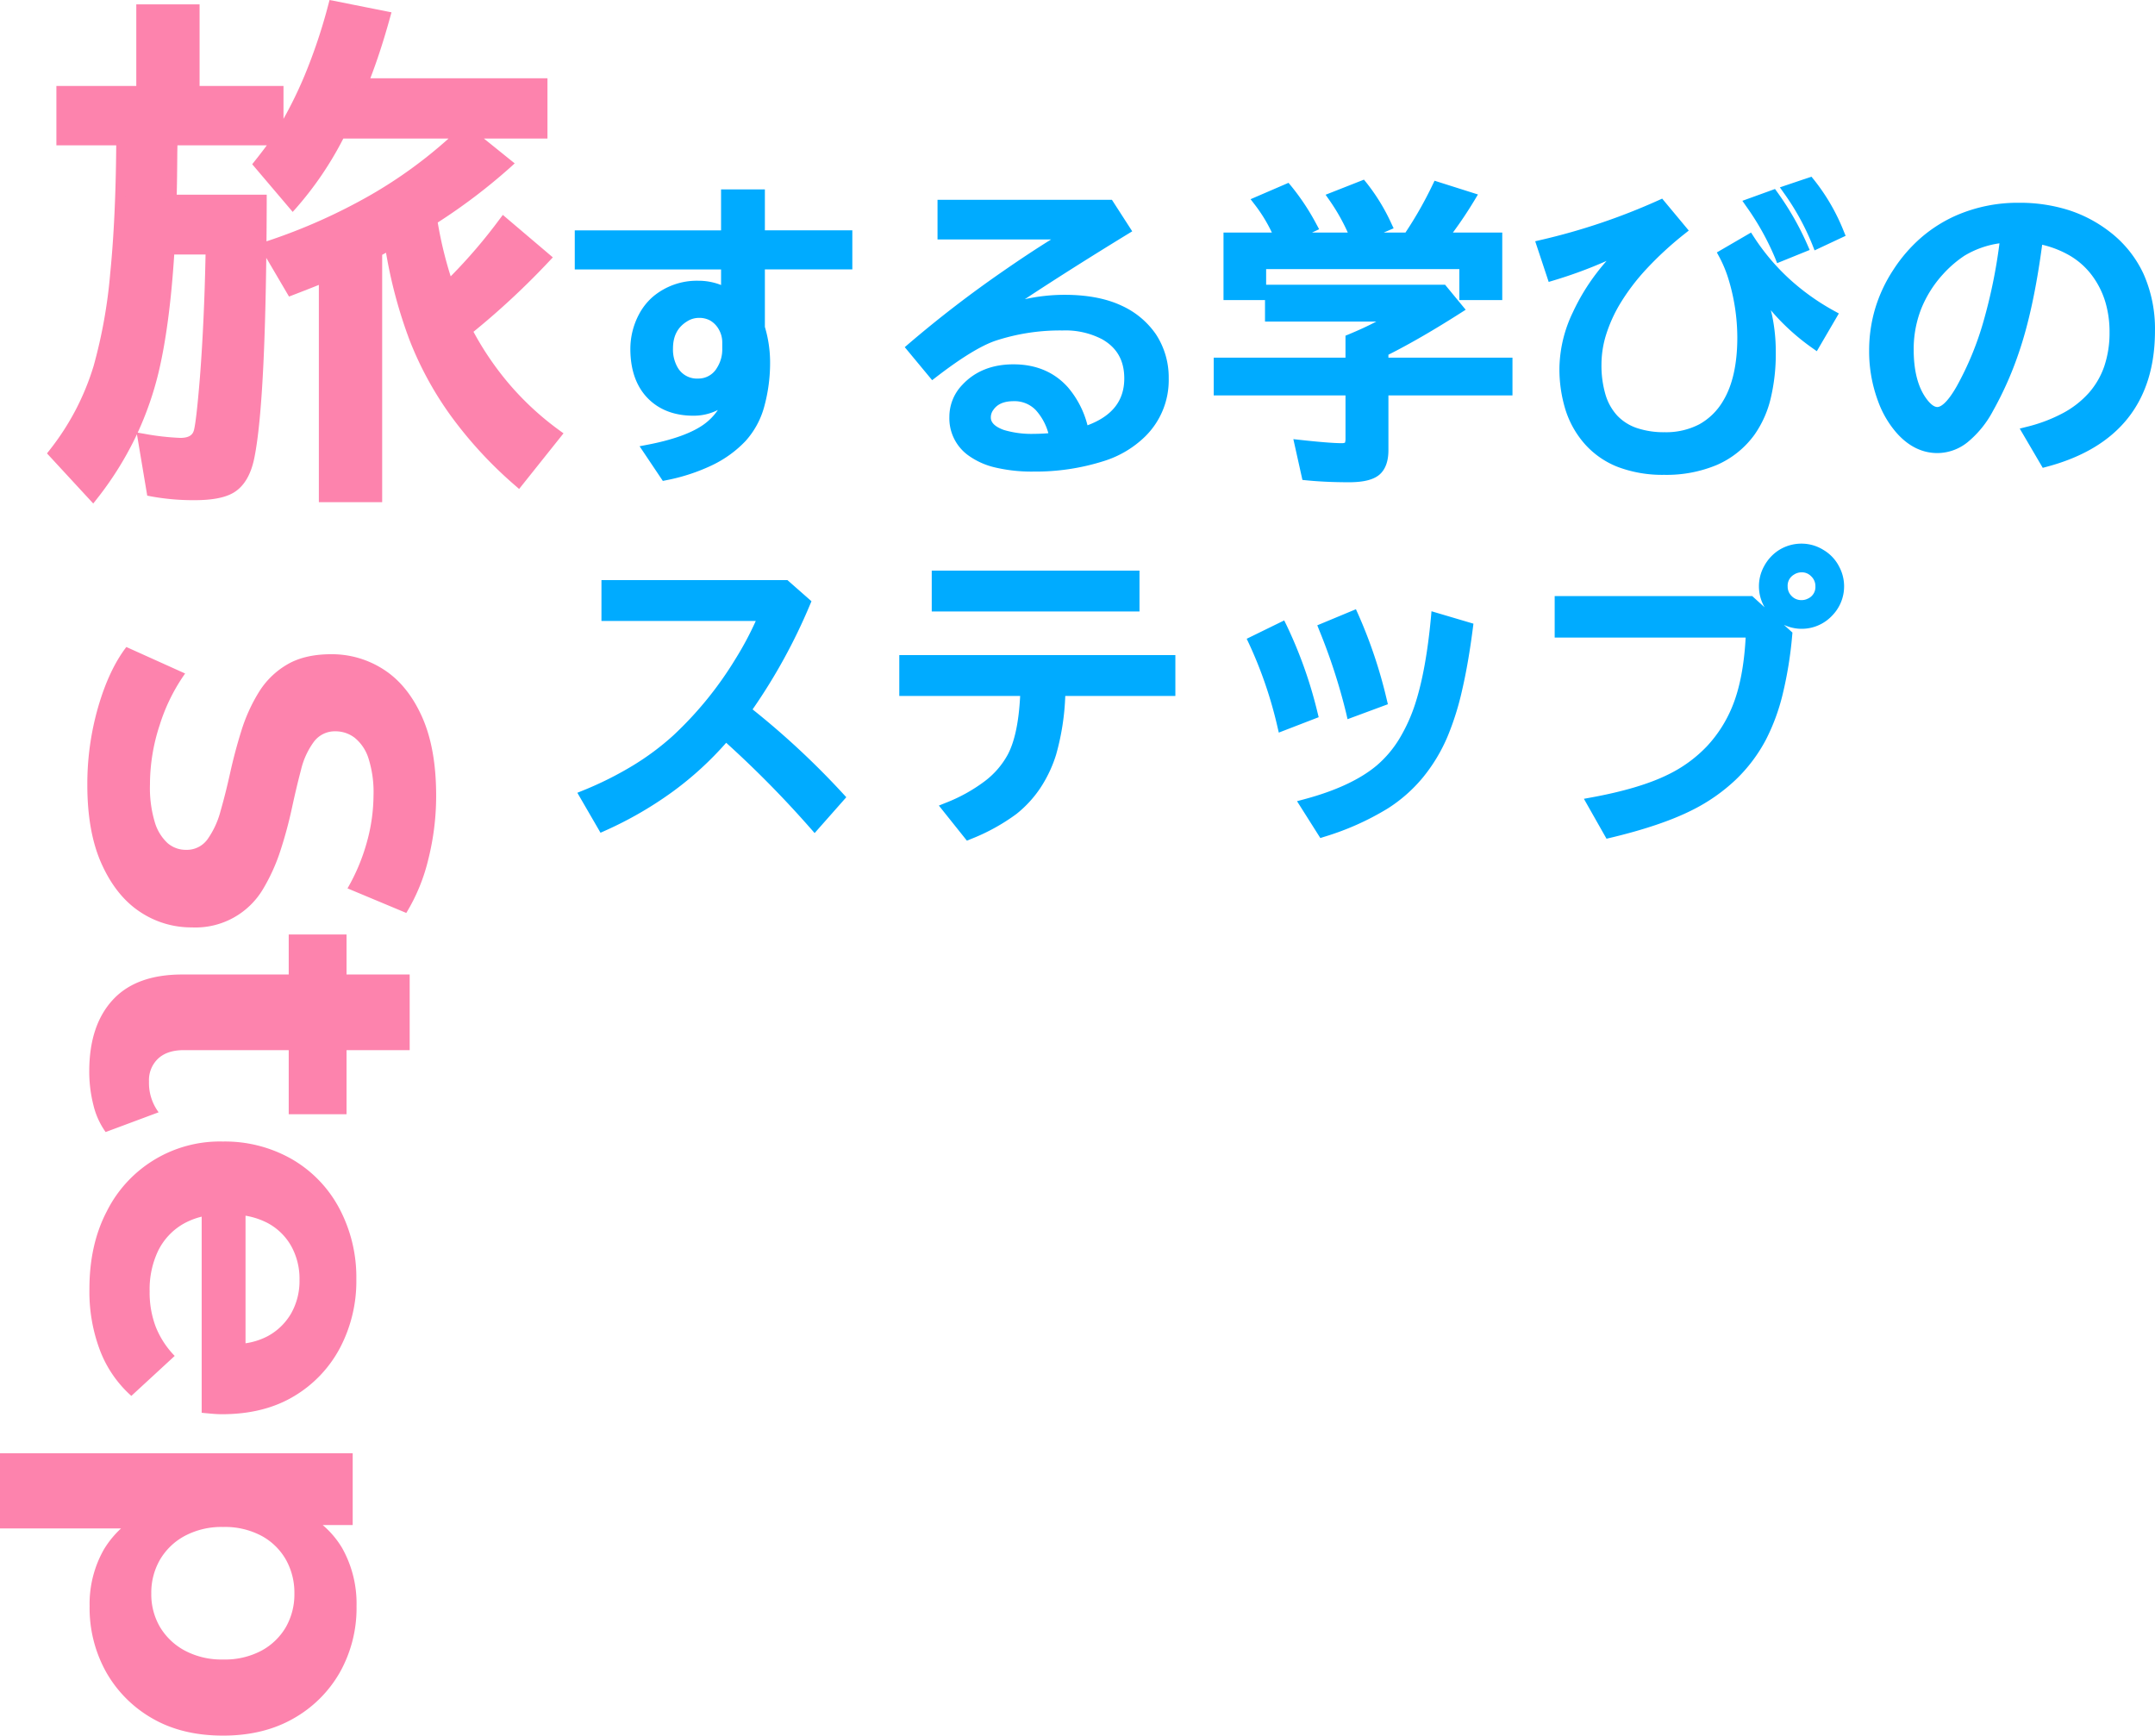 <svg xmlns="http://www.w3.org/2000/svg" width="617.612" height="497.434" viewBox="0 0 617.612 497.434">
  <g id="グループ_1320" data-name="グループ 1320" transform="translate(1 -11403.566)">
    <g id="グループ_1144" data-name="グループ 1144" transform="translate(4.625 -31.77)">
      <path id="パス_9816" data-name="パス 9816" d="M47.153-72.642h9.558v11.725H81.775v8.2H56.711v18.182a34.46,34.46,0,0,1,1.487,9.3q0,15.123-6.669,22.217Q44.265,4.758,29.651,7.731L24.809.51Q36.151-1.657,41.631-5.607A18.174,18.174,0,0,0,48.555-15.76a14.2,14.2,0,0,1-10.833,4.97q-7.052,0-11.427-3.993-5.14-4.715-5.14-13.679a19.625,19.625,0,0,1,2.251-9.091,15.96,15.96,0,0,1,3.653-4.673,17.983,17.983,0,0,1,12.022-4.248,15.621,15.621,0,0,1,8.071,2.124v-8.369H5.225v-8.2H47.153Zm.34,44.095v-1.572a9.007,9.007,0,0,0-1.274-4.8,7.6,7.6,0,0,0-6.882-3.908,7.83,7.83,0,0,0-4.291,1.274q-4.673,2.931-4.673,9.006a11.666,11.666,0,0,0,1.7,6.457,7.831,7.831,0,0,0,7.009,3.653,7.6,7.6,0,0,0,6.669-3.781A11.344,11.344,0,0,0,47.493-28.547Zm61.7-41.121h47.663l4.545,7.052q-22.09,13.509-38.275,24.554a53.944,53.944,0,0,1,20.985-4.375q9.473,0,15.8,3.016a22.371,22.371,0,0,1,9.133,7.646,20.921,20.921,0,0,1,3.4,11.81,21.076,21.076,0,0,1-6.372,15.633,27.871,27.871,0,0,1-11.215,6.627,62.836,62.836,0,0,1-19.626,2.931q-12.277,0-18.1-4.545a11.615,11.615,0,0,1-4.545-9.643A11.649,11.649,0,0,1,115.9-17.12q5.013-5.4,13.551-5.4,9.048,0,14.486,6.075a26.515,26.515,0,0,1,5.692,11.852q13.084-4.163,13.084-15.378,0-8.5-7.094-12.532-4.758-2.719-12.064-2.719A60.508,60.508,0,0,0,123.846-32.2q-6.5,2.209-17.459,10.663l-5.99-7.222a326.892,326.892,0,0,1,26.89-20.688q10.408-7.222,18.352-11.852H109.19Zm32.2,66.737q-3.016-12.022-11.852-12.022-4.885,0-7.052,3.1a5.03,5.03,0,0,0-1.02,3.016q0,3.356,4.758,5.055a29.006,29.006,0,0,0,9.218,1.189Q137.907-2.591,141.39-2.931ZM205.806-60.28a44.239,44.239,0,0,0-6.032-10.45l8.071-3.483a64.785,64.785,0,0,1,7.137,10.79L208.27-60.28h19.286q-.212-.467-.382-.892a57.833,57.833,0,0,0-5.947-10.748l8.2-3.229a54.814,54.814,0,0,1,6.967,11.385l-8.114,3.483h14.316a111.84,111.84,0,0,0,8.326-14.528l9.388,2.974a114.149,114.149,0,0,1-7.944,11.555H268.04v16.355h-9.3V-52.8H200.368v8.878H191.15V-60.28ZM235.415-27.7v3.271h35.556v7.816H235.415V.595q0,4.078-2.039,5.862-2.124,1.827-7.774,1.827-6.627,0-12.107-.552L211.583-.85q8.539.935,11.852.935,1.869,0,2.336-.892a4.606,4.606,0,0,0,.34-2V-16.61H188.346v-7.816h37.765v-6.8a78.333,78.333,0,0,0,12.872-6.542H203.045v-7.562h49.4l4.375,5.31A232.416,232.416,0,0,1,235.415-27.7Zm45.512-30.5a181.339,181.339,0,0,0,34.027-11.47l5.9,7.094q-12.787,10.2-18.946,20.6-5.437,9.3-5.437,17.927,0,20.985,19.626,20.985,12.192,0,18.054-9.771,4.248-7.052,4.248-18.9a58.962,58.962,0,0,0-2.591-17.12,36.845,36.845,0,0,0-2.761-6.669l7.307-4.248a64.809,64.809,0,0,0,23.577,21.75l-4.715,8.071a59.712,59.712,0,0,1-16.78-17.8q2.251,6.754,3.016,10.238a48.946,48.946,0,0,1,.977,10.025q0,14.613-5.735,22.642-7.944,11-24.766,11-14.443,0-21.835-8.581-6.669-7.689-6.669-20.646a36.44,36.44,0,0,1,3.7-15.208,62.283,62.283,0,0,1,15.8-20.73,122.045,122.045,0,0,1-23.109,9.516ZM349.15-54.97A76.733,76.733,0,0,0,340.7-70.135l6.457-2.336a80.191,80.191,0,0,1,8.5,14.868Zm10.705-3.738a71.926,71.926,0,0,0-8.369-15.25l6.16-2.082A56.135,56.135,0,0,1,366.015-61.6Zm60.3,54.078q24.936-6.287,24.936-28.589a28.013,28.013,0,0,0-5.013-16.737Q434.466-57.858,423-60.11,420.49-40.4,416.157-27.825a96.469,96.469,0,0,1-7.392,16.61Q402.394-.085,394.28-.085q-6.032,0-10.748-5.437a26.965,26.965,0,0,1-4.885-8.454,39.1,39.1,0,0,1-2.464-13.976,39.921,39.921,0,0,1,6.669-22.3A39.478,39.478,0,0,1,400.4-65.377a42.534,42.534,0,0,1,17.247-3.441q14.656,0,24.894,7.859,12.574,9.643,12.574,27.315,0,29.609-29.949,37.553ZM413.778-60.45A29.548,29.548,0,0,0,401.2-56.414a33.908,33.908,0,0,0-6.415,5.522,32.729,32.729,0,0,0-8.836,22.642q0,9.388,3.738,14.7,2.294,3.271,4.545,3.271,3.059,0,6.882-6.754Q410.465-33.475,413.778-60.45ZM12.872,39.325H64.1l5.65,4.97a159.53,159.53,0,0,1-17.12,30.883,227.762,227.762,0,0,1,26.89,24.894l-7.052,7.986A296.407,296.407,0,0,0,46.983,82.315a97.872,97.872,0,0,1-35.259,26l-5.1-8.793q15.845-6.457,26.38-16.1A104.4,104.4,0,0,0,51.062,61.2a86.382,86.382,0,0,0,6.8-13.169H12.872ZM98.23,60.82h76.125v8.708H142.877q-.51,11.172-2.634,17.884a32.84,32.84,0,0,1-10.875,16.27,55.228,55.228,0,0,1-12.787,7.009l-6.075-7.6q13.934-5.607,18.606-14.486,3.4-6.33,3.823-19.074H98.23Zm9.3-24.214h56.542v8.708H107.533Zm99.037,42.905a121.32,121.32,0,0,0-8.284-24.171l8.071-3.951A124.338,124.338,0,0,1,215.152,76.2Zm19.711-3.823A167.946,167.946,0,0,0,218.465,51.6l8.369-3.483A135.389,135.389,0,0,1,234.99,72.46ZM213.07,102.111q14.188-3.781,21.665-10.2T246.12,73.395q3.059-9.6,4.46-24.681l9.048,2.676q-2.549,19.923-7.094,30.543a43.032,43.032,0,0,1-16.567,20.051,76.193,76.193,0,0,1-17.927,7.986Zm73-58.2h54.545l10.535,9.558q-1.7,18.649-7.349,29.354Q337.171,95.4,323.28,102.409q-8.666,4.375-23.109,7.816l-4.885-8.624q14.188-2.591,22.472-6.712a38.25,38.25,0,0,0,19.116-20.306q3.483-8.5,3.993-21.792h-54.8Zm69.286-15.038a10.328,10.328,0,0,1,5.438,1.572,10.183,10.183,0,0,1,3.951,4.163,10.476,10.476,0,0,1-1.7,12.319,10.226,10.226,0,0,1-7.774,3.356,10.092,10.092,0,0,1-4.418-1.02,10.748,10.748,0,0,1-4.291-3.568,10.541,10.541,0,0,1-1.954-6.16,10.361,10.361,0,0,1,1.317-5.013,10.912,10.912,0,0,1,3.526-3.908A10.6,10.6,0,0,1,355.353,28.875ZM355.31,34.1a5.447,5.447,0,0,0-2.974.892,5.124,5.124,0,0,0-2.506,4.63,5.434,5.434,0,0,0,5.48,5.438,5.363,5.363,0,0,0,2.506-.595,5.09,5.09,0,0,0,2.974-4.843,5.3,5.3,0,0,0-1.657-3.951A5.115,5.115,0,0,0,355.31,34.1Z" transform="translate(155.375 11563.77)" fill="#00abff"/>
      <path id="する学びの_ステップ_-_アウトライン" data-name="する学びの
ステップ - アウトライン" d="M358.148-77.793l.658.8a57.89,57.89,0,0,1,8.6,14.826l.542,1.321-8.9,4.174-.584-1.49a70.763,70.763,0,0,0-8.2-14.932L349.1-74.735Zm5.925,15.45a54.749,54.749,0,0,0-6.94-11.94l-3.281,1.109a73.649,73.649,0,0,1,6.8,12.437ZM229.9-76.946l.692.852A56.561,56.561,0,0,1,237.751-64.4l.657,1.4-2.833,1.216H241.8a111.54,111.54,0,0,0,7.771-13.679l.564-1.173,12.441,3.941-.98,1.629c-1.925,3.2-4,6.312-6.2,9.282H269.54v19.355h-12.3V-51.3H201.868v4.477h51.289l5.9,7.163-1.428.911c-7.644,4.879-14.609,8.907-20.717,11.982v.843h35.556V-15.11H236.915V.595c0,3.158-.858,5.51-2.551,6.991l-.01.008c-1.713,1.473-4.576,2.189-8.752,2.189-4.447,0-8.571-.188-12.257-.56l-1.078-.109-2.6-11.684,2.083.228c5.612.614,9.545.926,11.689.926a2.554,2.554,0,0,0,1.028-.143,3.821,3.821,0,0,0,.148-1.245V-15.11H186.847V-25.926h37.765v-6.3l.928-.383c2.9-1.2,5.541-2.418,7.894-3.655H201.545v-6.16H189.65V-61.78h13.865a43.738,43.738,0,0,0-4.93-8.036l-1.175-1.528,10.868-4.69.718.858a66.579,66.579,0,0,1,7.306,11.04l.755,1.4-2.047.959h10.264A56.76,56.76,0,0,0,220-71.059l-1.091-1.559Zm4.464,12.422a53.368,53.368,0,0,0-5.422-8.821l-5.421,2.135a59.469,59.469,0,0,1,4.939,9.221Zm23.667-6.46-6.326-2a112.952,112.952,0,0,1-7.868,13.552l-.447.655H208.27l-.636-2.858,5.26-2.464a63.388,63.388,0,0,0-5.495-8.285L202.1-70.1a45.352,45.352,0,0,1,5.094,9.261l.831,2.061H192.65v13.355h6.218V-54.3h61.368v8.878h6.3V-58.78H249.285l1.9-2.425A112.814,112.814,0,0,0,258.028-70.983Zm-6.286,27.157h-47.2v4.562h39.48L239.8-36.509a78.1,78.1,0,0,1-12.192,6.286v7.3H189.847v4.816h37.765V-2.8a5.957,5.957,0,0,1-.5,2.667l-.013.025c-.589,1.125-1.823,1.7-3.665,1.7-2,0-5.261-.237-9.934-.721l1.22,5.477c3.309.294,6.963.443,10.88.443,4.205,0,6.015-.794,6.793-1.462,1.008-.888,1.52-2.478,1.52-4.727v-18.7h35.556v-4.816H233.915v-5.7l.834-.413a225.961,225.961,0,0,0,19.839-11.332Zm95.964-30.44.663.915a82.068,82.068,0,0,1,8.655,15.145l.62,1.413-9.33,3.781-.557-1.405a75.622,75.622,0,0,0-8.291-14.863l-1.112-1.6Zm5.937,15.858a79.063,79.063,0,0,0-7.049-12.265l-3.568,1.291a78.753,78.753,0,0,1,6.942,12.463ZM45.653-74.142H58.211v11.725H83.275v11.2H58.211v16.474A35.822,35.822,0,0,1,59.7-25.233a47.554,47.554,0,0,1-1.731,13.547,24.05,24.05,0,0,1-5.346,9.7A32.612,32.612,0,0,1,43.089,4.9,54.6,54.6,0,0,1,29.95,9.2l-.985.2L22.3-.538l2.227-.425c7.307-1.4,12.764-3.366,16.222-5.857a16.476,16.476,0,0,0,3.943-4.039l.049-.072A15.3,15.3,0,0,1,37.723-9.29c-5.065,0-9.25-1.475-12.438-4.385-3.736-3.427-5.629-8.4-5.629-14.787a21.2,21.2,0,0,1,2.418-9.777l.009-.016a17.524,17.524,0,0,1,4-5.106l.01-.009a19.522,19.522,0,0,1,12.992-4.6,17.6,17.6,0,0,1,6.571,1.222v-4.467H3.725v-11.2H45.653Zm9.558,3H48.653v11.725H6.725v5.2H48.653v12.491l-2.261-1.33a14.211,14.211,0,0,0-7.311-1.917,18,18,0,0,0-6.01.976,16.063,16.063,0,0,0-5.036,2.912,14.541,14.541,0,0,0-3.3,4.229,18.226,18.226,0,0,0-2.081,8.4,21.011,21.011,0,0,0,1.189,7.374,13.331,13.331,0,0,0,3.465,5.2A13.062,13.062,0,0,0,31.835-13.2a17.859,17.859,0,0,0,5.888.914A12.437,12.437,0,0,0,42.949-13.4a14.138,14.138,0,0,0,4.5-3.377L50-15.358A19.719,19.719,0,0,1,42.513-4.394l-.005,0a30.19,30.19,0,0,1-7.31,3.7,61.75,61.75,0,0,1-7.9,2.225l3.033,4.523A50.52,50.52,0,0,0,41.766,2.211,29.637,29.637,0,0,0,50.433-4.04a21.1,21.1,0,0,0,4.661-8.509,44.6,44.6,0,0,0,1.6-12.685,33.147,33.147,0,0,0-1.43-8.893l-.057-.2V-54.218H80.275v-5.2H55.211Zm260.163-.366,7.617,9.151-1.2.955A97.515,97.515,0,0,0,310.833-51.31a61.019,61.019,0,0,0-7.63,10.1,41.472,41.472,0,0,0-3.934,8.8,28.843,28.843,0,0,0-1.295,8.358,29.6,29.6,0,0,0,1.159,8.735,15.306,15.306,0,0,0,3.343,5.98,13.83,13.83,0,0,0,5.541,3.546A24.2,24.2,0,0,0,316.1-4.559,20.59,20.59,0,0,0,326-6.82a18.092,18.092,0,0,0,6.872-6.78c2.677-4.445,4.034-10.544,4.034-18.132a57.735,57.735,0,0,0-2.525-16.679,35.517,35.517,0,0,0-2.646-6.395l-.695-1.28,9.8-5.7.777,1.2a62.6,62.6,0,0,0,10.07,11.969,66.188,66.188,0,0,0,12.971,9.283l1.348.742L359.689-27.78l-1.336-.943a63.86,63.86,0,0,1-9.625-8.321q-1.143-1.212-2.219-2.49.241.931.411,1.7l0,.015a50.675,50.675,0,0,1,1.009,10.332,54.759,54.759,0,0,1-1.48,13.335,30.139,30.139,0,0,1-4.535,10.179l0,.006A26.28,26.28,0,0,1,331.142,4.78a37.376,37.376,0,0,1-15.212,2.88A36.171,36.171,0,0,1,302.7,5.41a24.548,24.548,0,0,1-9.742-6.853,27.168,27.168,0,0,1-5.293-9.524,39.445,39.445,0,0,1-1.74-12.1A38.086,38.086,0,0,1,289.759-38.9a60.039,60.039,0,0,1,6.775-11.221q1.368-1.8,2.9-3.534a128.834,128.834,0,0,1-15.188,5.6l-1.4.419-3.865-11.652,1.6-.373a180.685,180.685,0,0,0,33.746-11.374Zm3.357,8.723-4.2-5.048a183.562,183.562,0,0,1-31.664,10.715l1.912,5.764a120.418,120.418,0,0,0,21.433-8.971l1.7,2.446a66.448,66.448,0,0,0-8.994,9.574,57.029,57.029,0,0,0-6.436,10.658,35.131,35.131,0,0,0-3.558,14.58,36.467,36.467,0,0,0,1.595,11.179A24.185,24.185,0,0,0,295.229-3.4l0,0A21.576,21.576,0,0,0,303.8,2.618,33.208,33.208,0,0,0,315.931,4.66a34.423,34.423,0,0,0,13.994-2.621,23.318,23.318,0,0,0,9.552-7.753h0a27.168,27.168,0,0,0,4.068-9.171,51.787,51.787,0,0,0,1.388-12.6,47.682,47.682,0,0,0-.944-9.71c-.5-2.26-1.5-5.65-2.973-10.078l2.7-1.255a57.124,57.124,0,0,0,7.192,9.427,60.368,60.368,0,0,0,7.848,6.967l3.112-5.327a68.752,68.752,0,0,1-12.218-8.95,65.5,65.5,0,0,1-9.763-11.351l-4.854,2.822a40.091,40.091,0,0,1,2.209,5.644l0,.011A60.735,60.735,0,0,1,339.9-31.733a50.468,50.468,0,0,1-1.1,10.981,29.243,29.243,0,0,1-3.365,8.7c-4.178,6.964-10.686,10.5-19.339,10.5a27.159,27.159,0,0,1-9.09-1.4,16.8,16.8,0,0,1-6.725-4.323,18.273,18.273,0,0,1-4.016-7.136,32.559,32.559,0,0,1-1.295-9.628,31.836,31.836,0,0,1,1.424-9.229,44.472,44.472,0,0,1,4.219-9.455l0-.007a64.019,64.019,0,0,1,8-10.606A98.421,98.421,0,0,1,318.732-62.784ZM107.69-71.168h49.981l5.821,9.03-1.31.8c-10.85,6.635-20.722,12.884-29.47,18.653a53.065,53.065,0,0,1,11.4-1.254c6.511,0,12.045,1.064,16.448,3.162a23.952,23.952,0,0,1,9.731,8.161l.008.012a22.489,22.489,0,0,1,3.647,12.637,22.617,22.617,0,0,1-6.819,16.7,29.484,29.484,0,0,1-11.8,6.984,64.623,64.623,0,0,1-20.095,3.006A45.83,45.83,0,0,1,124.2,5.544a21.316,21.316,0,0,1-7.992-3.682,13.1,13.1,0,0,1-5.122-10.825A13.156,13.156,0,0,1,114.8-18.14c3.622-3.9,8.551-5.874,14.651-5.874,6.449,0,11.7,2.212,15.6,6.574a27,27,0,0,1,5.624,10.9c7.085-2.651,10.535-7.056,10.535-13.429,0-5.13-2.072-8.8-6.336-11.228a22.728,22.728,0,0,0-11.323-2.523,59.3,59.3,0,0,0-19.224,2.935c-4.16,1.414-9.889,4.923-17.03,10.431l-1.146.884L98.3-28.934l1.113-.961A329.957,329.957,0,0,1,126.43-50.679c5.006-3.474,9.632-6.528,13.812-9.121H107.69Zm48.345,3H110.69V-62.8h40.5l-4.8,2.8c-5.237,3.053-11.378,7.019-18.252,11.788-9.491,6.6-18.113,13.2-25.649,19.633l4.128,4.977c3.23-2.447,6.2-4.5,8.829-6.106a41.283,41.283,0,0,1,7.914-3.91,62.274,62.274,0,0,1,20.194-3.1A25.639,25.639,0,0,1,156.365-33.8a15.25,15.25,0,0,1,5.882,5.714,16.278,16.278,0,0,1,1.968,8.12,15.606,15.606,0,0,1-3.629,10.424c-2.355,2.768-5.888,4.916-10.5,6.383l-1.545.492-.37-1.579a25.174,25.174,0,0,0-5.35-11.194,16.127,16.127,0,0,0-5.8-4.173,19.491,19.491,0,0,0-7.566-1.4,19.167,19.167,0,0,0-7.1,1.242A14.652,14.652,0,0,0,117-16.1a10.113,10.113,0,0,0-2.912,7.135A10.1,10.1,0,0,0,118.06-.5c3.589,2.8,9.367,4.225,17.17,4.225A61.634,61.634,0,0,0,154.39.868a26.516,26.516,0,0,0,10.62-6.262l.007-.007a19.582,19.582,0,0,0,4.444-6.55,21.139,21.139,0,0,0,1.482-8.015,21.242,21.242,0,0,0-.791-5.872,18.566,18.566,0,0,0-2.355-5.105,21,21,0,0,0-8.532-7.126c-4-1.9-9.095-2.869-15.156-2.869A50.12,50.12,0,0,0,133.9-39.876a56.226,56.226,0,0,0-10.2,3.2L122.278-39.3c10.439-7.123,22.89-15.124,37.028-23.792Zm261.609-2.15a46.51,46.51,0,0,1,14,2.034,38.212,38.212,0,0,1,11.8,6.135,32.391,32.391,0,0,1,9.88,12.213,38.731,38.731,0,0,1,3.281,16.292c0,20.413-10.451,33.535-31.064,39l-1.1.292L417.844-5.6l1.939-.489a44.537,44.537,0,0,0,10.553-4,26.96,26.96,0,0,0,7.385-5.818,22.7,22.7,0,0,0,4.386-7.646,29.982,29.982,0,0,0,1.478-9.666,30.056,30.056,0,0,0-1.19-8.618,24.517,24.517,0,0,0-3.543-7.247l0,0a21.543,21.543,0,0,0-6.616-6.068,28.727,28.727,0,0,0-7.961-3.139c-1.658,12.459-3.91,22.868-6.7,30.96a98.427,98.427,0,0,1-7.5,16.859l0,.007a29.32,29.32,0,0,1-7.2,8.792,13.916,13.916,0,0,1-8.592,3.093c-4.455,0-8.45-2-11.876-5.949h0a28.574,28.574,0,0,1-5.162-8.916,40.775,40.775,0,0,1-2.559-14.5,42.058,42.058,0,0,1,1.73-12.059A42.461,42.461,0,0,1,381.6-51.076a43.509,43.509,0,0,1,8.039-9.3,40.175,40.175,0,0,1,10.16-6.377A44.216,44.216,0,0,1,417.644-70.318Zm8.23,72.475A48.961,48.961,0,0,0,437.5-2.707a32.79,32.79,0,0,0,8.953-7.68,31.07,31.07,0,0,0,5.355-10.25,44.089,44.089,0,0,0,1.8-13.007,35.767,35.767,0,0,0-3.006-15.037,29.422,29.422,0,0,0-8.981-11.087,35.221,35.221,0,0,0-10.881-5.654,43.519,43.519,0,0,0-13.1-1.9A41.24,41.24,0,0,0,401-64a37.179,37.179,0,0,0-9.4,5.9,40.515,40.515,0,0,0-7.484,8.665l0,0a39.46,39.46,0,0,0-4.82,10.282,39.06,39.06,0,0,0-1.6,11.2,37.788,37.788,0,0,0,2.366,13.444l0,.008a25.6,25.6,0,0,0,4.608,7.989l.005.006a15.362,15.362,0,0,0,4.588,3.722,11.032,11.032,0,0,0,5.026,1.2,10.845,10.845,0,0,0,6.764-2.472,26.407,26.407,0,0,0,6.42-7.9,95.424,95.424,0,0,0,7.272-16.345l0-.008c2.842-8.247,5.119-19.008,6.77-31.986l.2-1.592,1.575.309a32.815,32.815,0,0,1,10.482,3.847,24.525,24.525,0,0,1,7.527,6.906h0A27.509,27.509,0,0,1,445.27-42.7a33.047,33.047,0,0,1,1.316,9.479,32.963,32.963,0,0,1-1.639,10.634,25.687,25.687,0,0,1-4.965,8.651,29.942,29.942,0,0,1-8.2,6.475,45.6,45.6,0,0,1-9.344,3.766ZM415.5-62.154l-.232,1.887a156.763,156.763,0,0,1-4.87,24.578,90.768,90.768,0,0,1-7.974,19.4,24.405,24.405,0,0,1-3.885,5.4,6.278,6.278,0,0,1-4.3,2.118,5.34,5.34,0,0,1-3.138-1.1,11.556,11.556,0,0,1-2.635-2.81,20.609,20.609,0,0,1-3.029-6.821,35.707,35.707,0,0,1-.981-8.738,34.623,34.623,0,0,1,2.312-12.642A35.9,35.9,0,0,1,393.677-51.9l.012-.013a35.56,35.56,0,0,1,6.7-5.764l.013-.008A31.157,31.157,0,0,1,413.61-61.94ZM394.237-11.78c.657,0,2.515-.584,5.577-5.993a87.79,87.79,0,0,0,7.7-18.755,150.768,150.768,0,0,0,4.525-22.17,26.778,26.778,0,0,0-10.03,3.547,32.576,32.576,0,0,0-6.117,5.272A32.91,32.91,0,0,0,389.56-39.8a31.636,31.636,0,0,0-2.106,11.551c0,5.914,1.166,10.569,3.465,13.835C392.128-12.691,393.275-11.78,394.237-11.78ZM39.337-40.327a9.417,9.417,0,0,1,4.713,1.173A9.644,9.644,0,0,1,47.5-35.7a10.521,10.521,0,0,1,1.493,5.58v1.572A12.867,12.867,0,0,1,47.009-21.4a10.016,10.016,0,0,1-3.417,3.322,9.024,9.024,0,0,1-4.51,1.14,10.2,10.2,0,0,1-4.761-1.083,9.324,9.324,0,0,1-3.505-3.252l0-.005a13.185,13.185,0,0,1-1.939-7.27,12.863,12.863,0,0,1,1.337-5.98,11.085,11.085,0,0,1,4.037-4.3A9.34,9.34,0,0,1,39.337-40.327Zm-.255,20.391a6.137,6.137,0,0,0,5.413-3.1,9.792,9.792,0,0,0,1.5-5.511v-1.572a7.471,7.471,0,0,0-1.054-4.017,6.7,6.7,0,0,0-2.371-2.41,6.376,6.376,0,0,0-3.231-.781,6.3,6.3,0,0,0-3.483,1.039l-.01.006c-2.671,1.676-3.97,4.206-3.97,7.735a10.258,10.258,0,0,0,1.458,5.642A6.365,6.365,0,0,0,39.082-19.937Zm90.456,3.483A11.437,11.437,0,0,1,137.987-13c2.157,2.188,3.791,5.453,4.858,9.7l.424,1.689-1.733.169c-2.36.23-4.41.347-6.093.347a30.575,30.575,0,0,1-9.708-1.272l-.014-.005a10.318,10.318,0,0,1-4.156-2.5,5.632,5.632,0,0,1-1.6-3.97,6.52,6.52,0,0,1,1.3-3.886C123-15.2,125.784-16.453,129.538-16.453Zm9.92,12.186a16.239,16.239,0,0,0-3.607-6.627,8.429,8.429,0,0,0-6.313-2.559c-2.761,0-4.666.8-5.822,2.46l-.017.023a3.537,3.537,0,0,0-.733,2.134c0,.568,0,2.3,3.752,3.639a27.736,27.736,0,0,0,8.724,1.106C136.6-4.091,137.941-4.15,139.458-4.267ZM355.353,27.375a11.851,11.851,0,0,1,6.2,1.783,11.706,11.706,0,0,1,4.51,4.752,11.975,11.975,0,0,1-1.929,14.043,11.974,11.974,0,0,1-13.866,2.7l2.437,2.211-.068.745A112.17,112.17,0,0,1,349.915,70.5a58.477,58.477,0,0,1-4.791,13.027,44.894,44.894,0,0,1-8.734,11.568,51.619,51.619,0,0,1-12.435,8.655c-5.854,2.956-13.74,5.626-23.437,7.936l-1.1.261-6.481-11.44,2.076-.379c9.276-1.694,16.7-3.908,22.074-6.579a38.63,38.63,0,0,0,11.109-8.1,37.239,37.239,0,0,0,7.288-11.437c2.108-5.141,3.388-11.77,3.81-19.722h-54.73V42.413h56.624l3.551,3.222a11.939,11.939,0,0,1-.138-11.826,12.447,12.447,0,0,1,4.006-4.436l.019-.013A12.126,12.126,0,0,1,355.353,27.375Zm-.085,21.41a8.711,8.711,0,0,0,6.679-2.881,8.923,8.923,0,0,0,2.568-6.324,8.829,8.829,0,0,0-1.1-4.262l-.007-.012a8.635,8.635,0,0,0-3.378-3.563l-.022-.013a8.778,8.778,0,0,0-4.66-1.354,9.05,9.05,0,0,0-5.078,1.494,9.479,9.479,0,0,0-3.035,3.373,8.806,8.806,0,0,0-1.135,4.3,8.994,8.994,0,0,0,1.68,5.3,9.189,9.189,0,0,0,3.7,3.074l.014.006A8.651,8.651,0,0,0,355.268,48.785Zm-15.235-3.372H287.567v5.878h54.858l-.06,1.557a87.5,87.5,0,0,1-1.277,12.309,50.474,50.474,0,0,1-2.828,9.995,40.229,40.229,0,0,1-7.878,12.354,41.61,41.61,0,0,1-11.962,8.728c-5.207,2.59-12.2,4.758-20.8,6.45l3.3,5.817c8.968-2.193,16.259-4.692,21.686-7.432a48.627,48.627,0,0,0,11.715-8.147,41.9,41.9,0,0,0,8.152-10.8A55.506,55.506,0,0,0,347,69.77a107.814,107.814,0,0,0,2.579-15.692ZM355.31,32.6a6.586,6.586,0,0,1,4.883,2.011,6.775,6.775,0,0,1,2.1,5.012,6.592,6.592,0,0,1-3.783,6.174h0a6.872,6.872,0,0,1-3.2.763,6.934,6.934,0,0,1-6.98-6.937,6.643,6.643,0,0,1,3.2-5.9h0A6.948,6.948,0,0,1,355.31,32.6Zm0,10.96a3.85,3.85,0,0,0,1.816-.426l0,0a3.621,3.621,0,0,0,2.16-3.509,3.827,3.827,0,0,0-1.2-2.876l-.028-.028A3.641,3.641,0,0,0,355.31,35.6a3.942,3.942,0,0,0-2.168.658l-.008.005a3.639,3.639,0,0,0-1.8,3.36,3.772,3.772,0,0,0,1.076,2.707A3.811,3.811,0,0,0,355.31,43.56ZM106.033,35.106h59.542V46.815H106.033Zm56.542,3H109.033v5.708h53.542Zm-151.2-.281h53.3l6.887,6.058-.421,1a162.57,162.57,0,0,1-16.454,30A231.091,231.091,0,0,1,80.626,99.055l.919,1L72.47,110.327l-1.124-1.277a298.173,298.173,0,0,0-24.224-24.6,94.883,94.883,0,0,1-15.03,13.791,107.157,107.157,0,0,1-19.754,11.44l-1.233.553L4.465,98.781l1.6-.65a99.906,99.906,0,0,0,14.3-7.145,75.461,75.461,0,0,0,11.631-8.673,103.393,103.393,0,0,0,17.792-21.9A90.909,90.909,0,0,0,55.6,49.534H11.372Zm52.166,3H14.372v5.709h45.7l-.819,2.055a88.275,88.275,0,0,1-6.914,13.4A106.387,106.387,0,0,1,34.019,84.527a78.461,78.461,0,0,1-12.093,9.02,101.425,101.425,0,0,1-13.143,6.7l3.558,6.137A103.558,103.558,0,0,0,30.312,95.828,91.7,91.7,0,0,0,45.839,81.346l.993-1.171,1.148,1.02a297.623,297.623,0,0,1,24.491,24.6l5.03-5.7A226.724,226.724,0,0,0,51.708,76.36l-1.131-.886.836-1.168a158.241,158.241,0,0,0,16.534-29.6ZM227.6,46.176l.6,1.322a137.516,137.516,0,0,1,8.249,24.611l.312,1.295L225.2,77.689l-.381-1.666a167.272,167.272,0,0,0-7.748-23.867l-.545-1.372Zm5.617,25.342a135.127,135.127,0,0,0-7.155-21.453L220.4,52.421a172.886,172.886,0,0,1,6.949,21.271Zm16.041-24.761,12.023,3.556-.162,1.267c-.852,6.66-1.886,12.631-3.075,17.747a80.144,80.144,0,0,1-4.128,13.2A48.161,48.161,0,0,1,246.788,94.4a42.938,42.938,0,0,1-10.013,8.847A78.019,78.019,0,0,1,218.5,111.4l-1.1.352-6.681-10.564,1.973-.526c9.2-2.45,16.286-5.776,21.075-9.884a31.614,31.614,0,0,0,6.283-7.485,47.931,47.931,0,0,0,4.649-10.354c2-6.268,3.476-14.465,4.4-24.364Zm8.72,5.708-6.078-1.8a117.644,117.644,0,0,1-4.348,23.183l0,.005a50.925,50.925,0,0,1-4.95,11.009,34.6,34.6,0,0,1-6.886,8.191,42.068,42.068,0,0,1-9.493,5.975,73.307,73.307,0,0,1-10.8,3.987l3.268,5.167a73.247,73.247,0,0,0,16.471-7.462,39.951,39.951,0,0,0,9.319-8.232,45.175,45.175,0,0,0,6.679-11.143C254.021,74.648,256.314,64.938,257.976,52.465Zm-50.928-3.083.659,1.349a126.42,126.42,0,0,1,8.9,25.107l.317,1.283L205.5,81.532l-.393-1.679a120.382,120.382,0,0,0-8.18-23.873l-.63-1.337Zm6.326,25.895A123.889,123.889,0,0,0,205.659,53.4l-5.394,2.64A123.394,123.394,0,0,1,207.629,77.5ZM96.73,59.32h79.125V71.029H144.3a70.781,70.781,0,0,1-2.629,16.837,37.543,37.543,0,0,1-4.516,9.546,32.711,32.711,0,0,1-6.856,7.446l-.009.007a56.948,56.948,0,0,1-13.137,7.214l-1.042.431-8.037-10.06,1.87-.753A46.8,46.8,0,0,0,121.2,95.48a23.779,23.779,0,0,0,6.582-7.576l.006-.011c2.008-3.74,3.211-9.409,3.582-16.864H96.73Zm76.125,3H99.73v5.709h34.757l-.052,1.55a70.81,70.81,0,0,1-1.2,11.385,30.424,30.424,0,0,1-2.8,8.345,26.749,26.749,0,0,1-7.39,8.538,47.505,47.505,0,0,1-10.129,5.856l4.128,5.167A51.973,51.973,0,0,0,128.44,102.5a29.717,29.717,0,0,0,6.223-6.76,34.547,34.547,0,0,0,4.15-8.784c1.37-4.329,2.233-10.217,2.565-17.5l.065-1.432h31.411Z" transform="translate(155.375 11563.77)" fill="#00abff"/>
      <path id="パス_9815" data-name="パス 9815" d="M120.442-90.224l10.767,8.685a165.2,165.2,0,0,1-21.39,16.15,116.048,116.048,0,0,0,4.666,18.949l2.01-2.01a151.182,151.182,0,0,0,13.853-16.222l11.915,10.121A217.713,217.713,0,0,1,119.8-33.735,85.113,85.113,0,0,0,145.349-3.948L134.583,9.546Q113.624-8.685,104.795-31.438a136.186,136.186,0,0,1-7.034-26.845q-2.369,1.22-3.732,2.01V14H78.883V-49.024q-3.589,1.507-9.4,3.732l-7.25-12.346q33.879-11.2,56.13-32.587H83.477A96.305,96.305,0,0,1,69.911-69.983L60.221-81.4q3.086-3.876,5.168-6.891h-30l-.072,3.445Q35.243-74.5,35.1-71.131h25.84Q60.8-14,57.422,2.512q-1.364,6.747-5.383,9.044-3.3,1.866-10.264,1.866A65.107,65.107,0,0,1,29.5,12.346l-2.512-15a73.155,73.155,0,0,0,10.695,1.22q4.522,0,5.383-3.445.718-2.943,1.723-15.217Q46.081-36.75,46.44-56.991H34.525Q33.233-35.53,29.931-21.82a91.548,91.548,0,0,1-17.3,35.386L1.436,1.436a74.354,74.354,0,0,0,12.848-24.62q6.316-20.959,6.532-65.1H3.661v-14h22.9v-23.4H41.7v23.4H65.748v13.351q9.977-15.719,15.791-37.755l14.786,2.943a177.411,177.411,0,0,1-6.388,19.236H141.4v14.284Z" transform="translate(8.375 11563.77)" fill="#fd83ad"/>
      <path id="旅_-_アウトライン" data-name="旅 - アウトライン" d="M80.449-128.434,98.2-124.9l-.43,1.556c-1.772,6.413-3.662,12.233-5.629,17.337H142.9v17.284h-18.21l8.818,7.113-1.287,1.178a165.248,165.248,0,0,1-20.77,15.769,113.572,113.572,0,0,0,3.71,15.426l.279-.278a150.432,150.432,0,0,0,13.711-16.059l.957-1.267L144.44-54.67l-1.087,1.15A222.063,222.063,0,0,1,121.7-33.343,86.35,86.35,0,0,0,132.06-18.221,83.111,83.111,0,0,0,146.232-5.161l1.268.923L134.779,11.705,133.6,10.678A118.655,118.655,0,0,1,115.443-8.934,97.3,97.3,0,0,1,103.4-30.9,135.111,135.111,0,0,1,96.634-56q-.6.322-1.105.6V15.5H77.383V-46.783c-2.059.836-4.526,1.8-7.367,2.892l-1.186.454-6.512-11.09c-.149,11.772-.427,21.97-.832,30.445C60.9-11.788,60.026-2.74,58.891,2.813c-.994,4.917-3.049,8.3-6.109,10.046l-.006,0c-2.453,1.386-6.052,2.06-11,2.06a66.91,66.91,0,0,1-12.557-1.1l-1.024-.2L25.247-3.972q-.325.694-.661,1.383A95.249,95.249,0,0,1,13.811,14.495l-1.088,1.38L-.534,1.513.257.508A73.926,73.926,0,0,0,7.7-10.976a73.456,73.456,0,0,0,5.152-12.643,144.505,144.505,0,0,0,4.734-26.47c1.042-10.381,1.621-22.72,1.724-36.7H2.161v-17h22.9v-23.4H43.2v23.4H67.248v9.418A118.946,118.946,0,0,0,73.3-106.809a155.648,155.648,0,0,0,6.788-20.26Zm14,5.844-11.82-2.353a157.147,157.147,0,0,1-6.556,19.29,118.863,118.863,0,0,1-8.024,15.866h.2l-1.624,2.352q-.263.38-.542.775L64.248-83.77v-.376q-.976,1.3-2.088,2.716l7.764,9.145A97.037,97.037,0,0,0,82.142-90.908l.418-.816H139.9v-11.284H87.711l.836-2.063A172.475,172.475,0,0,0,94.444-122.589ZM40.2-124.182H28.058v23.4H5.161v11H22.323l-.007,1.507c-.072,14.693-.66,27.643-1.748,38.489A147.411,147.411,0,0,1,15.72-22.751,76.47,76.47,0,0,1,10.356-9.588,76.761,76.761,0,0,1,3.4,1.35l9.134,9.895A91.9,91.9,0,0,0,21.89-3.907a90.326,90.326,0,0,0,6.583-18.269c2.169-9.008,3.7-20.753,4.554-34.906l.085-1.41H47.967l-.027,1.527c-.239,13.461-.8,25.9-1.655,36.983v.006c-.683,8.338-1.259,13.392-1.76,15.45l0,.008A5.581,5.581,0,0,1,42.1-1.033a8.1,8.1,0,0,1-4.415,1.1,62.838,62.838,0,0,1-8.87-.907l1.993,11.9a65.408,65.408,0,0,0,10.969.864c4.356,0,7.56-.562,9.523-1.67,2.273-1.3,3.839-4,4.654-8.037,2.19-10.716,3.361-34.882,3.483-71.846h-25.9L33.6-71.2c.095-2.221.167-6.815.214-13.656v-.021l.1-4.914H64.248v-11H40.2ZM128.9-81.477l-9.5-7.663A133.166,133.166,0,0,1,93.956-70.085,165.073,165.073,0,0,1,64.46-56.8l5.67,9.656c3.309-1.275,6.054-2.369,8.172-3.259l2.081-.874V12.5H92.528V-57.138l.748-.433c.926-.536,2.2-1.224,3.8-2.045l1.827-.941.339,2.027a135.343,135.343,0,0,0,6.952,26.548A94.3,94.3,0,0,0,117.869-10.7,114.754,114.754,0,0,0,134.392,7.38l8.815-11.049a86,86,0,0,1-13.424-12.6,89.666,89.666,0,0,1-11.316-16.771l-.575-1.1.969-.772a215.323,215.323,0,0,0,21.22-19.526l-9.5-8.068a148.682,148.682,0,0,1-13.03,15.117l-3.728,3.728-.764-2.31a118.091,118.091,0,0,1-4.724-19.2l-.145-.956.811-.527A170.326,170.326,0,0,0,128.9-81.477ZM114.55-88.724H84.39A97.49,97.49,0,0,1,71.032-68.986L69.885-67.7,58.279-81.365l.768-.965c1.266-1.59,2.412-3.081,3.425-4.456H36.855l-.041,1.967c-.039,5.548-.094,9.634-.164,12.188H62.443l0,1.5q-.015,6.154-.069,11.864A162.837,162.837,0,0,0,92.45-72.68,131.428,131.428,0,0,0,114.55-88.724ZM44.912-55.491H35.935c-.878,13.7-2.407,25.142-4.545,34.022A93.6,93.6,0,0,1,25.46-4.431l1.774.3a72.275,72.275,0,0,0,10.448,1.2c2.967,0,3.658-1.232,3.927-2.306.457-1.881,1.024-6.919,1.683-14.977C44.116-30.818,44.66-42.677,44.912-55.491Z" transform="translate(8.375 11563.77)" fill="#fd83ad"/>
    </g>
    <g id="_4_step" data-name="4_step" transform="translate(-1 11589)">
      <path id="パス_7886" data-name="パス 7886" d="M31.868,39.492a79.574,79.574,0,0,1,3.107-22.3Q38.081,6.489,43.052,0L59.9,7.594A52.9,52.9,0,0,0,52.65,22.232a54.646,54.646,0,0,0-2.831,17.26,34.112,34.112,0,0,0,1.381,10.7A13.277,13.277,0,0,0,54.859,56.2a7.968,7.968,0,0,0,5.316,1.933A7.29,7.29,0,0,0,66.32,55.1a24.925,24.925,0,0,0,3.728-8.078Q71.5,41.976,72.81,36.04T75.986,24.1a48.129,48.129,0,0,1,4.971-11.047A23.362,23.362,0,0,1,89.1,5.04q5.039-2.971,12.635-2.969A27.263,27.263,0,0,1,116.859,6.49q6.835,4.418,10.909,13.463t4.073,22.715a74.654,74.654,0,0,1-2.209,18.02,53.377,53.377,0,0,1-6.352,15.535l-16.846-7.043a56.315,56.315,0,0,0,5.592-13.394A50.844,50.844,0,0,0,113.89,42.53a31.972,31.972,0,0,0-1.45-10.633,12.332,12.332,0,0,0-3.935-5.869,8.993,8.993,0,0,0-5.523-1.864A7.464,7.464,0,0,0,96.768,27.2a22.255,22.255,0,0,0-3.659,8.009q-1.314,4.971-2.624,11.047A122.549,122.549,0,0,1,87.24,58.272a53.641,53.641,0,0,1-4.9,10.909A22.492,22.492,0,0,1,61.832,80.366a26.419,26.419,0,0,1-14.913-4.488q-6.767-4.489-10.909-13.6T31.868,39.492Z" transform="translate(-6.841)" fill="#fd83ad"/>
      <path id="パス_7887" data-name="パス 7887" d="M32.568,143.711q0-13.12,6.7-20.437t19.953-7.319h65.177v21.68H59.633q-4.7,0-7.319,2.416a8.475,8.475,0,0,0-2.624,6.559,14.06,14.06,0,0,0,2.762,8.837l-15.19,5.661a22.118,22.118,0,0,1-3.521-7.8A38.953,38.953,0,0,1,32.568,143.711Zm57.167-39.216h16.57V156H89.735Z" transform="translate(-6.989 -22.092)" fill="#fd83ad"/>
      <path id="パス_7888" data-name="パス 7888" d="M32.568,221.986q0-12.706,4.971-22.232a36.2,36.2,0,0,1,33.278-20.022,38.654,38.654,0,0,1,19.747,5.04,35.451,35.451,0,0,1,13.6,14.085,42.057,42.057,0,0,1,4.9,20.368,41.042,41.042,0,0,1-4.695,19.677A35.278,35.278,0,0,1,91.116,252.78q-8.564,5.107-20.575,5.109c-.828,0-1.774-.047-2.831-.138s-2.05-.185-2.969-.276V197.131H77.308v49.02l-3.728-8.423a19.667,19.667,0,0,0,10.08-2.21,17.16,17.16,0,0,0,6.7-6.49,18.85,18.85,0,0,0,2.416-9.666,19.222,19.222,0,0,0-2.416-9.735,16.872,16.872,0,0,0-6.766-6.559A21.344,21.344,0,0,0,73.3,200.721H69.989a20.367,20.367,0,0,0-10.771,2.762,18.2,18.2,0,0,0-6.973,7.595,25.678,25.678,0,0,0-2.416,11.6,27.528,27.528,0,0,0,1.795,10.287,25.367,25.367,0,0,0,5.386,8.216L44.581,252.641A33.394,33.394,0,0,1,35.675,239.8,47.523,47.523,0,0,1,32.568,221.986Z" transform="translate(-6.94 -37.999)" fill="#fd83ad"/>
      <path id="パス_7889" data-name="パス 7889" d="M0,293.036H101.079v20.575H85.889L63.8,313.2,41.84,314.577H0Zm25.684,43.773a31.533,31.533,0,0,1,4.143-16.294,27.559,27.559,0,0,1,12.635-10.978q8.492-3.935,21.472-3.935,13.117,0,21.541,3.728a26.349,26.349,0,0,1,12.566,10.84,32.463,32.463,0,0,1,4.142,16.639A37.647,37.647,0,0,1,97.42,355.8a35.122,35.122,0,0,1-13.325,13.256q-8.563,4.9-20.16,4.9-11.738,0-20.229-4.9A35.258,35.258,0,0,1,30.448,355.8,37.648,37.648,0,0,1,25.684,336.809Zm17.675-3.59a18.527,18.527,0,0,0,2.485,9.6,18.338,18.338,0,0,0,7.112,6.766,22.373,22.373,0,0,0,10.978,2.555,22.284,22.284,0,0,0,11.047-2.555,17.963,17.963,0,0,0,6.973-6.766,18.953,18.953,0,0,0,2.417-9.6,19.326,19.326,0,0,0-2.417-9.666,17.789,17.789,0,0,0-6.973-6.835,22.264,22.264,0,0,0-11.047-2.555,22.352,22.352,0,0,0-10.978,2.555,18.152,18.152,0,0,0-7.112,6.835A18.89,18.89,0,0,0,43.359,333.219Z" transform="translate(0 -61.954)" fill="#fd83ad"/>
    </g>
  </g>
</svg>

